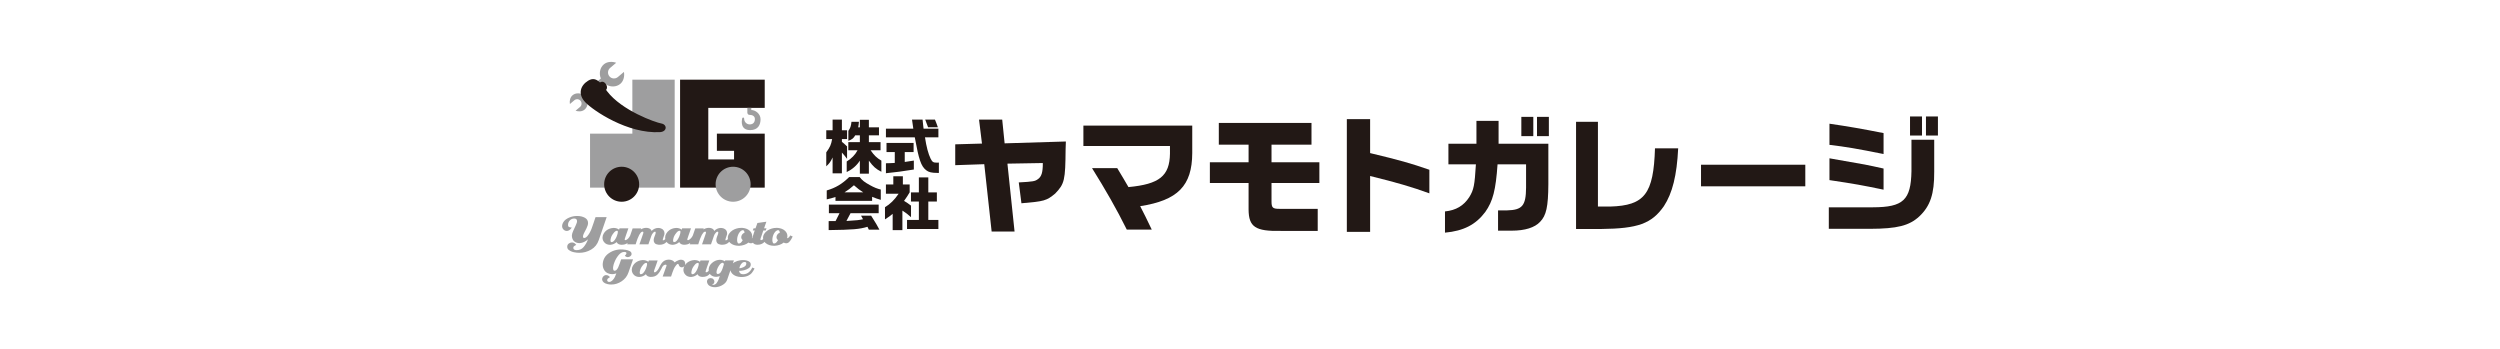 <?xml version="1.0" encoding="utf-8"?>
<!-- Generator: Adobe Illustrator 12.0.0, SVG Export Plug-In . SVG Version: 6.00 Build 51448)  -->
<!DOCTYPE svg PUBLIC "-//W3C//DTD SVG 1.1//EN" "http://www.w3.org/Graphics/SVG/1.1/DTD/svg11.dtd">
<svg  version="1.1" id="Yamamoto_x5F_Garage" xmlns="http://www.w3.org/2000/svg" xmlns:xlink="http://www.w3.org/1999/xlink" width="443.998" height="62"
	 viewBox="0 0 443.998 62" overflow="visible" enable-background="new 0 0 443.998 62" xml:space="preserve">
<rect fill-rule="evenodd" clip-rule="evenodd" fill="none" width="443.998" height="62"/>
<rect x="86.442" y="2.771" fill="none" width="271.114" height="56.457"/>
<path fill="#9E9E9F" d="M110.269,46.201c-0.025,0.068-0.05,0.142-0.077,0.217c-0.032,0.091-0.075,0.218-0.128,0.379
	c-0.091,0.279-0.181,0.505-0.266,0.676c-0.085,0.173-0.169,0.307-0.25,0.402c-0.038,0.044-0.081,0.082-0.128,0.114
	c-0.049,0.032-0.1,0.06-0.154,0.081c-0.016,0.005-0.035,0.008-0.057,0.011s-0.04,0.004-0.056,0.004
	c-0.054,0-0.102-0.015-0.145-0.049c-0.043-0.03-0.075-0.087-0.096-0.169c-0.012-0.042-0.019-0.085-0.025-0.127
	c-0.005-0.043-0.008-0.087-0.008-0.13c0-0.048,0.002-0.099,0.008-0.152c0.006-0.054,0.013-0.107,0.025-0.162
	c0.015-0.103,0.039-0.204,0.068-0.306c0.029-0.103,0.061-0.195,0.093-0.281c0.005-0.012,0.009-0.021,0.012-0.029
	c0.002-0.008,0.007-0.017,0.012-0.028c0.011-0.032,0.023-0.063,0.036-0.097c0.013-0.032,0.025-0.061,0.036-0.089
	c0.177-0.435,0.417-0.831,0.721-1.188c0.304-0.355,0.627-0.535,0.971-0.535c0.145,0,0.247,0.021,0.306,0.06
	c0.059,0.04,0.088,0.091,0.088,0.149c0,0.032-0.006,0.067-0.017,0.105c-0.01,0.037-0.029,0.076-0.055,0.112
	c-0.028,0.043-0.061,0.087-0.098,0.129c-0.037,0.044-0.077,0.083-0.12,0.121c0.004,0.005,0.012,0.012,0.02,0.017
	s0.015,0.01,0.02,0.015c0,0.007,0.006,0.012,0.017,0.017c0.01,0.012,0.021,0.021,0.032,0.028c0.011,0.008,0.021,0.018,0.032,0.028
	c0.054,0.049,0.115,0.083,0.182,0.104c0.067,0.022,0.135,0.036,0.205,0.041c0.006,0,0.013,0,0.02,0c0.008,0,0.015,0,0.021,0
	c0.167-0.012,0.317-0.068,0.451-0.174c0.135-0.104,0.202-0.237,0.202-0.398c0-0.221-0.108-0.386-0.326-0.495
	c-0.217-0.11-0.455-0.187-0.713-0.229c-0.177-0.033-0.347-0.054-0.512-0.062c-0.164-0.007-0.294-0.012-0.39-0.012
	c-0.103,0-0.207,0.005-0.315,0.017c-0.107,0.011-0.217,0.026-0.331,0.049c-0.51,0.09-0.995,0.293-1.455,0.607
	c-0.459,0.314-0.774,0.719-0.946,1.213c-0.026,0.085-0.051,0.174-0.072,0.261c-0.021,0.089-0.038,0.18-0.048,0.271
	c-0.006,0.043-0.01,0.088-0.012,0.134c-0.003,0.045-0.005,0.09-0.005,0.133c0,0.177,0.023,0.352,0.069,0.522
	c0.045,0.173,0.119,0.337,0.222,0.492c0.161,0.242,0.364,0.418,0.608,0.527c0.244,0.11,0.5,0.166,0.769,0.166
	c0.043,0,0.085,0,0.125-0.005c0.041-0.003,0.082-0.006,0.125-0.011c0.086-0.013,0.17-0.026,0.254-0.049
	c0.083-0.021,0.165-0.046,0.246-0.072c-0.07,0.215-0.153,0.422-0.25,0.624c-0.096,0.2-0.223,0.385-0.378,0.552
	c-0.033,0.033-0.065,0.063-0.097,0.094c-0.033,0.028-0.063,0.055-0.089,0.075c-0.081,0.065-0.16,0.112-0.238,0.141
	c-0.078,0.03-0.151,0.042-0.221,0.037c-0.086-0.006-0.163-0.03-0.229-0.073c-0.067-0.042-0.106-0.109-0.117-0.201
	c0-0.005,0-0.012,0-0.021c0-0.007,0-0.018,0-0.027c-0.005-0.107,0.03-0.196,0.105-0.267c0.075-0.07,0.156-0.128,0.242-0.178
	c0.026-0.015,0.054-0.029,0.081-0.043c0.026-0.015,0.051-0.026,0.072-0.036c-0.01-0.011-0.021-0.024-0.031-0.037
	c-0.011-0.013-0.021-0.025-0.032-0.035c-0.017-0.012-0.03-0.022-0.041-0.033c-0.011-0.011-0.022-0.021-0.032-0.032
	c-0.086-0.086-0.172-0.146-0.258-0.182c-0.086-0.034-0.175-0.052-0.266-0.052c-0.199-0.005-0.371,0.068-0.516,0.218
	c-0.146,0.15-0.22,0.324-0.226,0.523c0,0.021,0,0.044,0.003,0.068s0.007,0.047,0.012,0.068c0.032,0.146,0.121,0.283,0.266,0.415
	c0.145,0.133,0.365,0.232,0.661,0.303c0.113,0.026,0.226,0.047,0.339,0.061c0.112,0.013,0.225,0.019,0.337,0.019
	c0.661,0,1.28-0.193,1.857-0.583c0.578-0.391,0.977-0.903,1.197-1.543c0.064-0.194,0.131-0.388,0.202-0.584
	c0.07-0.196,0.14-0.394,0.209-0.592c0.065-0.195,0.132-0.388,0.202-0.584c0.07-0.196,0.137-0.393,0.202-0.585h-2.104
	C110.311,46.086,110.293,46.131,110.269,46.201"/>
<path fill="#9E9E9F" d="M105.632,38.957c-0.068,0.201-0.138,0.416-0.213,0.641c-0.091,0.258-0.212,0.603-0.363,1.032
	c-0.027,0.075-0.072,0.185-0.137,0.326c-0.064,0.142-0.139,0.288-0.225,0.438c-0.118,0.198-0.25,0.386-0.395,0.557
	s-0.293,0.273-0.443,0.306c-0.016,0-0.031,0.001-0.044,0.004c-0.013,0.004-0.028,0.005-0.044,0.005
	c-0.086,0-0.146-0.022-0.181-0.068c-0.035-0.046-0.053-0.104-0.053-0.174c0-0.059,0.008-0.122,0.025-0.188
	c0.015-0.068,0.037-0.136,0.063-0.206c0.016-0.044,0.033-0.087,0.053-0.13c0.019-0.042,0.038-0.082,0.061-0.12
	c0.037-0.085,0.074-0.161,0.108-0.227c0.035-0.063,0.061-0.108,0.077-0.136c0.081-0.155,0.159-0.312,0.237-0.468
	c0.078-0.154,0.144-0.316,0.198-0.483c0.027-0.08,0.047-0.16,0.06-0.237c0.014-0.078,0.02-0.151,0.021-0.223
	c-0.001-0.419-0.192-0.731-0.576-0.938c-0.385-0.206-0.829-0.31-1.334-0.31c-0.063,0-0.128,0.001-0.193,0.004
	s-0.132,0.006-0.202,0.011c-0.473,0.049-0.918,0.186-1.337,0.408c-0.419,0.223-0.709,0.528-0.87,0.914
	c-0.033,0.082-0.057,0.157-0.073,0.23c-0.016,0.072-0.024,0.146-0.024,0.222c0,0.248,0.082,0.451,0.246,0.616
	c0.164,0.164,0.353,0.248,0.568,0.254c0.026,0,0.052-0.002,0.077-0.005c0.024-0.002,0.049-0.006,0.076-0.012
	c0.097-0.016,0.194-0.056,0.295-0.116c0.098-0.063,0.194-0.147,0.285-0.254c0.027-0.032,0.055-0.066,0.085-0.101
	c0.029-0.035,0.061-0.072,0.092-0.109c-0.005,0-0.011,0-0.016,0c-0.199-0.017-0.362-0.054-0.491-0.113
	c-0.128-0.059-0.183-0.22-0.161-0.483c0.026-0.279,0.143-0.518,0.351-0.717c0.206-0.199,0.455-0.298,0.745-0.298
	c0.177,0,0.304,0.043,0.383,0.13c0.078,0.085,0.116,0.195,0.116,0.329c0,0.044-0.003,0.091-0.012,0.141
	c-0.007,0.052-0.02,0.104-0.035,0.157c-0.055,0.155-0.116,0.311-0.186,0.464c-0.069,0.153-0.139,0.305-0.209,0.454
	c0,0.006-0.003,0.014-0.009,0.021c-0.004,0.009-0.008,0.016-0.008,0.021c-0.064,0.135-0.127,0.27-0.189,0.403
	c-0.062,0.133-0.117,0.271-0.165,0.411c-0.016,0.048-0.031,0.096-0.044,0.142c-0.014,0.045-0.023,0.092-0.028,0.141
	c-0.012,0.048-0.019,0.095-0.024,0.141c-0.005,0.046-0.008,0.093-0.008,0.141c0,0.253,0.067,0.489,0.201,0.709
	c0.135,0.221,0.339,0.38,0.612,0.475c0.054,0.018,0.109,0.031,0.165,0.046c0.056,0.014,0.114,0.024,0.173,0.036
	c0.028,0,0.056,0.001,0.085,0.004s0.058,0.003,0.084,0.003c0.011,0,0.022,0,0.036,0c0.013,0,0.028,0,0.044,0
	c0.269-0.016,0.531-0.087,0.786-0.212c0.255-0.128,0.479-0.281,0.673-0.464c-0.005,0.011-0.01,0.021-0.012,0.031
	c-0.003,0.013-0.007,0.022-0.013,0.032c-0.172,0.483-0.421,0.921-0.75,1.313c-0.327,0.393-0.776,0.575-1.345,0.549
	c-0.011,0-0.021,0-0.029,0s-0.015-0.004-0.021-0.008c-0.096-0.011-0.188-0.043-0.273-0.093c-0.086-0.052-0.137-0.129-0.153-0.23
	c-0.005-0.016-0.008-0.032-0.008-0.048c0-0.017,0-0.029,0-0.041c0-0.117,0.045-0.211,0.133-0.281s0.187-0.132,0.294-0.186
	c0.016-0.006,0.034-0.012,0.052-0.02c0.019-0.01,0.037-0.016,0.052-0.021l-0.137-0.145c-0.085-0.104-0.184-0.177-0.294-0.222
	c-0.11-0.046-0.225-0.069-0.342-0.069c-0.21,0-0.402,0.067-0.576,0.202s-0.263,0.322-0.263,0.563c0,0.231,0.085,0.414,0.254,0.548
	c0.17,0.134,0.356,0.239,0.56,0.315c0.07,0.026,0.14,0.049,0.21,0.066c0.069,0.02,0.134,0.035,0.193,0.045
	c0.15,0.032,0.302,0.058,0.455,0.073c0.153,0.016,0.305,0.024,0.457,0.024c0.751,0.005,1.455-0.183,2.11-0.564
	c0.655-0.381,1.109-0.945,1.361-1.691c0.119-0.34,0.235-0.678,0.351-1.02s0.233-0.682,0.351-1.02c0.118-0.339,0.235-0.679,0.35-1.02
	c0.116-0.341,0.233-0.681,0.351-1.02h-1.974C105.743,38.625,105.699,38.756,105.632,38.957"/>
<path fill="#9E9E9F" d="M140.343,41.813c-0.039,0.065-0.074,0.122-0.105,0.174c-0.033,0.052-0.064,0.093-0.098,0.125
	c-0.053,0.064-0.108,0.111-0.165,0.141s-0.122,0.05-0.198,0.061c0.022-0.064,0.038-0.129,0.049-0.193
	c0.011-0.065,0.016-0.129,0.016-0.194c0-0.177-0.038-0.347-0.113-0.511c-0.076-0.164-0.185-0.31-0.331-0.439
	c-0.166-0.155-0.359-0.272-0.58-0.35c-0.22-0.078-0.446-0.129-0.677-0.15c-0.042,0-0.084-0.001-0.125-0.003
	c-0.04-0.004-0.082-0.004-0.124-0.004c-0.285,0-0.562,0.04-0.83,0.121c-0.268,0.081-0.51,0.189-0.725,0.329
	c-0.247,0.162-0.446,0.358-0.597,0.589c-0.15,0.231-0.225,0.473-0.225,0.726c0,0.075,0.008,0.15,0.023,0.226
	c-0.021,0.021-0.044,0.04-0.068,0.056c-0.023,0.016-0.047,0.033-0.069,0.048c-0.043,0.028-0.084,0.049-0.125,0.064
	c-0.041,0.018-0.076,0.024-0.109,0.024c-0.037,0-0.067-0.009-0.088-0.027c-0.021-0.021-0.032-0.053-0.032-0.101
	c0-0.026,0.004-0.059,0.012-0.093c0.008-0.036,0.018-0.071,0.028-0.109c0.043-0.112,0.083-0.228,0.121-0.343
	c0.038-0.115,0.078-0.231,0.121-0.35c0.038-0.118,0.077-0.235,0.117-0.351c0.041-0.116,0.079-0.229,0.117-0.342h0.428l0.145-0.388
	h-0.435c0.032-0.097,0.066-0.195,0.101-0.294c0.035-0.1,0.069-0.198,0.101-0.294c0.032-0.097,0.066-0.194,0.101-0.29
	c0.035-0.097,0.068-0.194,0.101-0.29c-0.086,0.011-0.175,0.022-0.266,0.035c-0.091,0.014-0.18,0.026-0.265,0.037
	c-0.178,0.027-0.355,0.052-0.533,0.076s-0.354,0.05-0.531,0.076c-0.027,0.082-0.054,0.16-0.081,0.238
	c-0.028,0.077-0.054,0.154-0.081,0.23c-0.032,0.08-0.063,0.159-0.089,0.237c-0.027,0.077-0.054,0.157-0.081,0.237h-0.346
	l-0.137,0.388h0.346c-0.032,0.085-0.063,0.171-0.093,0.257c-0.029,0.086-0.058,0.173-0.084,0.258
	c-0.027,0.091-0.055,0.181-0.084,0.267c-0.03,0.086-0.061,0.171-0.093,0.257c-0.021,0.07-0.042,0.143-0.061,0.217
	c-0.007,0.035-0.012,0.068-0.019,0.104c-0.028,0.007-0.057,0.014-0.089,0.019c0.021-0.064,0.037-0.129,0.048-0.193
	c0.011-0.065,0.017-0.129,0.017-0.194c0-0.177-0.038-0.347-0.113-0.511c-0.076-0.164-0.186-0.31-0.331-0.439
	c-0.166-0.155-0.36-0.272-0.58-0.35c-0.221-0.078-0.447-0.129-0.678-0.15c-0.042,0-0.084-0.001-0.124-0.003
	c-0.041-0.004-0.083-0.004-0.125-0.004c-0.285,0-0.562,0.04-0.83,0.121s-0.51,0.189-0.725,0.329
	c-0.247,0.162-0.446,0.358-0.596,0.589c-0.152,0.231-0.227,0.473-0.227,0.726c0,0.078,0.009,0.155,0.025,0.231
	c-0.067,0.068-0.135,0.125-0.201,0.162c-0.027,0.018-0.054,0.028-0.081,0.038c-0.027,0.007-0.054,0.011-0.081,0.011
	c-0.021,0-0.039,0-0.053,0c-0.013,0-0.022-0.003-0.028-0.008c-0.005-0.01-0.008-0.021-0.008-0.028c0-0.009,0-0.016,0-0.021
	c0-0.043,0.01-0.097,0.028-0.165c0.019-0.066,0.039-0.138,0.06-0.213c0.005-0.017,0.011-0.032,0.016-0.05
	c0.005-0.015,0.011-0.03,0.017-0.048c0.021-0.063,0.042-0.125,0.064-0.186c0.021-0.058,0.038-0.104,0.048-0.137
	c0.027-0.069,0.045-0.137,0.056-0.2c0.011-0.065,0.017-0.13,0.017-0.193c0-0.194-0.054-0.369-0.161-0.523
	c-0.108-0.156-0.267-0.27-0.476-0.34c-0.082-0.026-0.162-0.047-0.242-0.061c-0.081-0.013-0.162-0.021-0.242-0.021
	c-0.215,0-0.423,0.046-0.625,0.138c-0.202,0.091-0.383,0.223-0.543,0.396c-0.038-0.125-0.102-0.225-0.194-0.304
	c-0.091-0.076-0.193-0.135-0.307-0.172c-0.07-0.026-0.143-0.045-0.221-0.058c-0.079-0.01-0.154-0.015-0.229-0.015
	c-0.017,0-0.033,0-0.049,0c-0.016,0-0.031,0-0.048,0c-0.156,0.01-0.31,0.042-0.463,0.093c-0.154,0.05-0.292,0.114-0.416,0.188
	l0.064-0.178h-1.507l-0.434,1.26c0,0-0.211,0.488-0.654,0.756c-0.031,0.016-0.063,0.03-0.092,0.044
	c-0.03,0.014-0.176,0.061-0.218-0.028c-0.049-0.105,0.037-0.276,0.037-0.282c0.064-0.199,0.129-0.396,0.197-0.593
	c0.067-0.195,0.135-0.39,0.205-0.583c0.033-0.097,0.066-0.194,0.101-0.295c0.034-0.099,0.068-0.197,0.1-0.293
	c-0.263,0-0.525,0-0.786,0c-0.26,0-0.522,0-0.786,0l-0.08,0.241c-0.129-0.108-0.274-0.188-0.435-0.237
	c-0.162-0.051-0.329-0.078-0.499-0.078c-0.022,0-0.044,0-0.069,0c-0.025,0-0.047,0.005-0.069,0.009
	c-0.214,0.011-0.424,0.056-0.628,0.134c-0.204,0.077-0.384,0.175-0.54,0.293c-0.204,0.156-0.373,0.35-0.504,0.58
	c-0.132,0.231-0.197,0.472-0.197,0.717c0,0.086,0.011,0.171,0.027,0.252c-0.065,0.067-0.131,0.123-0.197,0.159
	c-0.027,0.018-0.054,0.028-0.081,0.038c-0.026,0.007-0.054,0.011-0.08,0.011c-0.022,0-0.039,0-0.053,0
	c-0.013,0-0.022-0.003-0.029-0.008c-0.004-0.01-0.007-0.021-0.007-0.028c0-0.009,0-0.016,0-0.021c0-0.043,0.009-0.097,0.028-0.165
	c0.019-0.066,0.038-0.138,0.061-0.213c0.005-0.017,0.011-0.032,0.016-0.05c0.005-0.015,0.01-0.03,0.015-0.047
	c0.022-0.064,0.044-0.126,0.065-0.187c0.021-0.058,0.037-0.104,0.048-0.137c0.026-0.069,0.045-0.137,0.057-0.2
	c0.01-0.065,0.016-0.13,0.016-0.193c0-0.194-0.054-0.369-0.162-0.523c-0.106-0.156-0.266-0.27-0.475-0.34
	c-0.082-0.026-0.161-0.047-0.242-0.061c-0.081-0.013-0.161-0.021-0.242-0.021c-0.214,0-0.423,0.046-0.625,0.138
	c-0.201,0.091-0.382,0.223-0.544,0.396c-0.038-0.124-0.102-0.225-0.193-0.304c-0.091-0.076-0.192-0.135-0.306-0.172
	c-0.07-0.026-0.145-0.045-0.222-0.058c-0.078-0.01-0.155-0.015-0.229-0.015c-0.017,0-0.033,0-0.049,0c-0.016,0-0.032,0-0.048,0
	c-0.156,0.01-0.311,0.042-0.463,0.093c-0.154,0.05-0.292,0.114-0.416,0.188l0.065-0.178h-1.506l-0.434,1.26
	c0,0-0.241,0.551-0.654,0.756c-0.031,0.016-0.126,0.072-0.229,0.067c-0.015,0-0.061-0.018-0.081-0.052
	c-0.039-0.065,0.037-0.276,0.037-0.282c0.064-0.199,0.129-0.396,0.197-0.593c0.067-0.195,0.135-0.39,0.206-0.583
	c0.032-0.097,0.065-0.194,0.101-0.295c0.035-0.099,0.068-0.197,0.101-0.293c-0.264,0-0.525,0-0.786,0c-0.261,0-0.523,0-0.786,0
	l-0.08,0.241c-0.129-0.108-0.274-0.188-0.436-0.237c-0.161-0.051-0.327-0.078-0.499-0.078c-0.022,0-0.045,0-0.069,0
	c-0.024,0-0.047,0.005-0.069,0.009c-0.214,0.011-0.424,0.056-0.628,0.134c-0.205,0.077-0.384,0.175-0.54,0.293
	c-0.205,0.156-0.373,0.35-0.503,0.58c-0.132,0.231-0.198,0.472-0.198,0.717c0,0.14,0.022,0.277,0.068,0.411
	c0.046,0.135,0.12,0.264,0.223,0.388c0.133,0.166,0.289,0.284,0.463,0.354c0.174,0.07,0.356,0.107,0.544,0.113
	c0.027,0,0.052,0,0.076,0s0.047-0.002,0.068-0.007c0.194-0.018,0.383-0.066,0.568-0.15c0.186-0.082,0.351-0.191,0.495-0.326
	c0.076,0.166,0.19,0.286,0.343,0.359c0.153,0.071,0.315,0.111,0.488,0.117c0.005,0,0.011,0,0.02,0c0.009,0,0.015,0,0.021,0
	c0.457,0,0.819-0.112,1.088-0.334l-0.089,0.261h1.506c0.01-0.033,0.032-0.097,0.064-0.194c0.033-0.096,0.065-0.197,0.097-0.306
	c0.042-0.123,0.1-0.287,0.169-0.491c0.107-0.283,0.208-0.512,0.302-0.682c0.094-0.169,0.181-0.3,0.262-0.39
	c0.026-0.032,0.055-0.061,0.084-0.085c0.029-0.023,0.06-0.044,0.092-0.061c0.027-0.017,0.055-0.028,0.085-0.036
	c0.029-0.009,0.058-0.012,0.085-0.012c0.043,0,0.076,0.011,0.101,0.031c0.024,0.022,0.036,0.061,0.036,0.113
	c0,0.021-0.002,0.047-0.009,0.077c-0.005,0.029-0.013,0.061-0.023,0.093c-0.054,0.161-0.109,0.321-0.165,0.483
	c-0.057,0.161-0.112,0.322-0.166,0.483c-0.059,0.166-0.117,0.33-0.173,0.491c-0.056,0.161-0.114,0.323-0.173,0.483h1.596
	c0.042-0.124,0.085-0.249,0.128-0.376c0.042-0.125,0.088-0.252,0.136-0.381c0.043-0.124,0.087-0.25,0.13-0.375
	c0.042-0.127,0.085-0.251,0.129-0.374c0.015-0.044,0.037-0.093,0.064-0.149c0.027-0.057,0.057-0.114,0.089-0.174
	c0.065-0.103,0.14-0.198,0.226-0.286c0.086-0.089,0.178-0.134,0.273-0.134c0.044,0,0.075,0.016,0.093,0.045
	c0.019,0.03,0.029,0.066,0.029,0.109c0,0.032-0.005,0.067-0.012,0.108c-0.009,0.039-0.018,0.082-0.029,0.125
	c-0.005,0.026-0.013,0.053-0.024,0.081c-0.011,0.026-0.019,0.051-0.024,0.072c-0.021,0.054-0.04,0.101-0.057,0.145
	c-0.016,0.044-0.026,0.073-0.032,0.088c-0.032,0.081-0.063,0.166-0.093,0.255c-0.029,0.089-0.052,0.179-0.069,0.27
	c-0.004,0.038-0.009,0.074-0.012,0.108c-0.002,0.036-0.004,0.072-0.004,0.109c0,0.086,0.011,0.167,0.032,0.245
	c0.022,0.079,0.06,0.154,0.113,0.23c0.075,0.102,0.17,0.176,0.285,0.222c0.116,0.045,0.236,0.075,0.36,0.092
	c0.042,0.005,0.084,0.011,0.124,0.013c0.041,0.003,0.08,0.005,0.117,0.005c0.505,0,0.897-0.145,1.176-0.432
	c0.025-0.027,0.049-0.056,0.075-0.083c0.014,0.018,0.023,0.036,0.038,0.055c0.134,0.166,0.289,0.284,0.463,0.354
	c0.175,0.07,0.356,0.107,0.544,0.113c0.026,0,0.053,0,0.077,0s0.047-0.002,0.068-0.007c0.193-0.018,0.383-0.066,0.567-0.15
	c0.186-0.082,0.351-0.191,0.496-0.326c0.075,0.166,0.189,0.286,0.342,0.359c0.154,0.071,0.315,0.111,0.488,0.117
	c0.005,0,0.012,0,0.02,0c0.009,0,0.015,0,0.021,0c0.457,0,0.819-0.112,1.088-0.334l-0.089,0.261h1.506
	c0.011-0.033,0.032-0.097,0.064-0.194c0.032-0.096,0.064-0.197,0.097-0.306c0.043-0.123,0.099-0.287,0.169-0.491
	c0.107-0.284,0.208-0.512,0.302-0.682c0.094-0.169,0.181-0.3,0.261-0.39c0.027-0.032,0.055-0.061,0.085-0.085
	c0.029-0.023,0.06-0.044,0.093-0.061c0.026-0.017,0.055-0.028,0.084-0.036c0.03-0.009,0.058-0.012,0.085-0.012
	c0.043,0,0.077,0.011,0.1,0.031c0.025,0.022,0.037,0.061,0.037,0.113c0,0.021-0.002,0.047-0.007,0.077
	c-0.006,0.029-0.014,0.061-0.025,0.093c-0.054,0.161-0.108,0.321-0.165,0.484c-0.056,0.16-0.111,0.321-0.165,0.482
	c-0.059,0.166-0.117,0.33-0.173,0.491s-0.114,0.323-0.173,0.483h1.595c0.043-0.124,0.085-0.249,0.129-0.376
	c0.043-0.125,0.088-0.252,0.137-0.381c0.043-0.124,0.086-0.25,0.129-0.375c0.043-0.127,0.086-0.251,0.129-0.374
	c0.016-0.044,0.037-0.093,0.064-0.149c0.026-0.057,0.056-0.114,0.088-0.174c0.064-0.103,0.14-0.198,0.225-0.286
	c0.086-0.089,0.178-0.134,0.274-0.134c0.043,0,0.074,0.016,0.093,0.045c0.019,0.03,0.028,0.066,0.028,0.109
	c0,0.032-0.004,0.067-0.012,0.108c-0.008,0.039-0.018,0.082-0.028,0.125c-0.006,0.026-0.014,0.053-0.025,0.081
	c-0.01,0.026-0.019,0.051-0.024,0.072c-0.021,0.054-0.04,0.101-0.056,0.145c-0.017,0.044-0.028,0.073-0.033,0.088
	c-0.032,0.081-0.063,0.166-0.092,0.255c-0.03,0.089-0.053,0.179-0.068,0.27c-0.006,0.038-0.01,0.074-0.013,0.108
	c-0.002,0.036-0.003,0.072-0.003,0.109c0,0.086,0.01,0.167,0.032,0.245c0.021,0.079,0.059,0.154,0.113,0.23
	c0.075,0.102,0.17,0.176,0.287,0.222c0.115,0.045,0.234,0.075,0.357,0.092c0.044,0.005,0.085,0.011,0.126,0.013
	c0.04,0.003,0.079,0.005,0.116,0.005c0.505,0,0.897-0.145,1.177-0.432c0.027-0.029,0.053-0.06,0.081-0.091
	c0.054,0.071,0.119,0.14,0.193,0.207c0.193,0.166,0.419,0.292,0.677,0.376c0.258,0.082,0.525,0.124,0.806,0.124
	c0.027,0,0.052,0,0.076,0c0.024,0,0.046,0,0.068,0c0.295-0.016,0.584-0.072,0.867-0.17c0.282-0.097,0.527-0.229,0.737-0.403
	c0.064,0.038,0.133,0.069,0.205,0.094c0.072,0.023,0.149,0.037,0.229,0.037c0.131,0,0.25-0.036,0.359-0.101
	c0.085,0.126,0.195,0.216,0.33,0.27c0.137,0.053,0.281,0.083,0.431,0.089c0.005,0,0.012,0,0.02,0s0.018,0,0.029,0
	c0.241,0,0.455-0.036,0.64-0.106c0.186-0.069,0.345-0.163,0.48-0.282c0.044-0.038,0.082-0.08,0.122-0.122
	c0.053,0.066,0.114,0.131,0.184,0.195c0.193,0.166,0.419,0.292,0.677,0.376c0.258,0.082,0.526,0.124,0.806,0.124
	c0.026,0,0.052,0,0.076,0c0.024,0,0.047,0,0.068,0c0.295-0.016,0.584-0.072,0.866-0.17c0.282-0.097,0.528-0.229,0.737-0.403
	c0.065,0.038,0.133,0.069,0.206,0.094c0.072,0.023,0.149,0.037,0.23,0.037c0.199,0,0.372-0.074,0.52-0.223
	c0.147-0.146,0.272-0.31,0.375-0.487c0.053-0.091,0.102-0.182,0.146-0.271c0.042-0.087,0.08-0.165,0.112-0.229L140.343,41.813z
	 M109.54,41.943c-0.026,0.059-0.056,0.126-0.087,0.201c-0.033,0.076-0.074,0.153-0.122,0.233c-0.086,0.155-0.189,0.298-0.311,0.428
	c-0.121,0.129-0.259,0.192-0.414,0.192c-0.071,0-0.119-0.027-0.146-0.08c-0.027-0.055-0.041-0.121-0.041-0.202
	c0-0.031,0.002-0.066,0.004-0.104c0.002-0.037,0.009-0.073,0.019-0.104c0.006-0.044,0.014-0.085,0.025-0.125
	c0.011-0.04,0.021-0.079,0.032-0.116c0.011-0.05,0.022-0.092,0.037-0.13c0.014-0.038,0.023-0.064,0.028-0.081
	c0.021-0.059,0.056-0.13,0.101-0.213c0.045-0.082,0.098-0.168,0.157-0.254c0.081-0.123,0.172-0.238,0.274-0.347
	c0.102-0.106,0.205-0.183,0.306-0.225c0.027-0.011,0.054-0.019,0.081-0.024c0.027-0.006,0.054-0.008,0.081-0.008
	c0.075,0,0.122,0.019,0.141,0.057c0.019,0.036,0.028,0.088,0.028,0.152c0,0.086-0.016,0.19-0.048,0.314
	C109.653,41.632,109.605,41.775,109.54,41.943 M120.66,41.943c-0.027,0.059-0.057,0.126-0.088,0.2
	c-0.033,0.076-0.073,0.154-0.122,0.234c-0.086,0.155-0.189,0.298-0.311,0.428c-0.121,0.129-0.259,0.192-0.415,0.192
	c-0.069,0-0.118-0.027-0.146-0.08c-0.026-0.055-0.04-0.121-0.04-0.202c0-0.031,0.001-0.066,0.004-0.104
	c0.003-0.037,0.009-0.073,0.02-0.104c0.006-0.044,0.014-0.085,0.025-0.125c0.01-0.04,0.021-0.079,0.031-0.116
	c0.011-0.05,0.023-0.092,0.037-0.13s0.023-0.064,0.028-0.081c0.021-0.059,0.056-0.13,0.101-0.213
	c0.045-0.082,0.098-0.168,0.157-0.254c0.082-0.123,0.172-0.238,0.274-0.347c0.102-0.106,0.204-0.183,0.306-0.225
	c0.026-0.011,0.054-0.019,0.081-0.024s0.054-0.008,0.081-0.008c0.075,0,0.122,0.019,0.141,0.057
	c0.019,0.036,0.028,0.088,0.028,0.152c0,0.086-0.017,0.19-0.049,0.314C120.772,41.632,120.724,41.775,120.66,41.943 M131.867,42.713
	c-0.016,0.023-0.032,0.049-0.048,0.075c-0.065,0.119-0.149,0.225-0.254,0.319c-0.104,0.094-0.225,0.141-0.358,0.141
	c-0.086,0-0.149-0.035-0.189-0.109c-0.04-0.072-0.068-0.153-0.084-0.244c-0.011-0.049-0.018-0.098-0.021-0.146
	c-0.002-0.049-0.004-0.088-0.004-0.121c0-0.058,0.003-0.118,0.008-0.181c0.005-0.062,0.011-0.125,0.016-0.189
	c0.033-0.192,0.086-0.382,0.162-0.567c0.075-0.186,0.173-0.351,0.298-0.496c0.026-0.026,0.052-0.054,0.076-0.08
	c0.024-0.026,0.05-0.053,0.077-0.072c0.064-0.055,0.129-0.097,0.193-0.126c0.064-0.029,0.124-0.044,0.177-0.044
	c0.086,0,0.157,0.036,0.214,0.108c0.056,0.073,0.087,0.191,0.093,0.359c-0.162,0.043-0.295,0.136-0.399,0.277
	c-0.104,0.144-0.165,0.295-0.181,0.455c0,0.005,0,0.014,0,0.024c0,0.012,0,0.021,0,0.032c0,0.102,0.022,0.197,0.068,0.286
	c0.046,0.088,0.112,0.162,0.198,0.223C131.896,42.663,131.882,42.688,131.867,42.713 M138.127,42.713
	c-0.017,0.023-0.033,0.049-0.048,0.075c-0.065,0.119-0.149,0.225-0.254,0.319c-0.105,0.094-0.225,0.141-0.358,0.141
	c-0.087,0-0.149-0.035-0.19-0.109c-0.04-0.072-0.068-0.153-0.084-0.244c-0.011-0.049-0.017-0.098-0.02-0.146
	s-0.004-0.088-0.004-0.121c0-0.058,0.002-0.118,0.008-0.181c0.005-0.062,0.011-0.125,0.017-0.189
	c0.032-0.192,0.085-0.382,0.161-0.567c0.075-0.186,0.175-0.351,0.299-0.496c0.027-0.026,0.052-0.054,0.076-0.08
	c0.024-0.026,0.05-0.053,0.077-0.072c0.064-0.055,0.129-0.097,0.194-0.126c0.064-0.029,0.123-0.044,0.177-0.044
	c0.086,0,0.157,0.036,0.213,0.108c0.056,0.073,0.087,0.191,0.093,0.359c-0.161,0.043-0.294,0.136-0.398,0.277
	c-0.105,0.144-0.166,0.295-0.182,0.455c0,0.005,0,0.014,0,0.024c0,0.012,0,0.021,0,0.032c0,0.102,0.023,0.197,0.068,0.285
	c0.046,0.089,0.112,0.163,0.198,0.224C138.156,42.663,138.143,42.688,138.127,42.713"/>
<path fill="#9E9E9F" d="M132.969,48.368c-0.274,0.225-0.613,0.338-1.015,0.338c-0.199,0-0.358-0.053-0.479-0.156
	c-0.121-0.105-0.195-0.254-0.221-0.448c0.112,0.005,0.247,0,0.402-0.017c0.156-0.015,0.317-0.046,0.484-0.087
	c0.3-0.076,0.577-0.197,0.83-0.363c0.252-0.166,0.374-0.395,0.362-0.686c-0.005-0.183-0.077-0.327-0.213-0.436
	c-0.136-0.106-0.283-0.182-0.44-0.225c-0.015-0.006-0.03-0.01-0.043-0.013c-0.014-0.002-0.029-0.006-0.044-0.011
	c-0.091-0.027-0.191-0.046-0.299-0.058c-0.107-0.01-0.217-0.015-0.33-0.015c-0.075,0-0.151,0.002-0.229,0.007
	c-0.078,0.006-0.157,0.014-0.238,0.024c-0.371,0.049-0.72,0.162-1.047,0.343c-0.11,0.061-0.203,0.132-0.29,0.209
	c0.059-0.174,0.118-0.346,0.176-0.521h-1.539l-0.057,0.162c-0.133-0.092-0.276-0.16-0.427-0.205
	c-0.15-0.047-0.304-0.069-0.458-0.069c-0.028,0-0.056,0.003-0.085,0.005c-0.029,0.003-0.058,0.005-0.084,0.005
	c-0.457,0.042-0.875,0.231-1.257,0.566c-0.381,0.337-0.572,0.738-0.572,1.204c0,0.059,0.008,0.11,0.014,0.164
	c-0.019,0.021-0.034,0.042-0.054,0.063c-0.059,0.059-0.118,0.107-0.177,0.146c-0.032,0.016-0.118,0.069-0.229,0.066
	c-0.038,0-0.072-0.029-0.081-0.051c-0.008-0.022-0.012-0.043-0.012-0.065c0-0.01,0-0.02,0-0.031c0-0.011,0.011-0.066,0.016-0.085
	c0.006-0.018,0.163-0.496,0.229-0.693c0.067-0.195,0.136-0.391,0.206-0.583c0.033-0.097,0.066-0.195,0.101-0.295
	s0.069-0.196,0.101-0.293c-0.263,0-0.525,0-0.786,0c-0.26,0-0.522,0-0.785,0l-0.081,0.241c-0.128-0.108-0.273-0.187-0.435-0.237
	c-0.162-0.051-0.329-0.076-0.5-0.076c-0.021,0-0.043,0-0.068,0s-0.047,0.002-0.068,0.008c-0.215,0.01-0.425,0.055-0.629,0.133
	s-0.385,0.175-0.539,0.293c-0.179,0.137-0.329,0.303-0.452,0.498c0.037-0.084,0.056-0.18,0.056-0.289c0-0.026,0-0.056,0-0.087
	c0-0.033-0.004-0.065-0.015-0.098c-0.017-0.075-0.044-0.147-0.085-0.218c-0.041-0.069-0.096-0.129-0.166-0.178
	c-0.07-0.042-0.144-0.075-0.221-0.096c-0.078-0.021-0.157-0.032-0.238-0.032c-0.06,0-0.12,0.005-0.181,0.012
	c-0.063,0.009-0.125,0.022-0.19,0.045c-0.14,0.043-0.275,0.103-0.406,0.178c-0.132,0.075-0.257,0.156-0.375,0.24
	c-0.097-0.154-0.227-0.271-0.391-0.35c-0.164-0.077-0.334-0.122-0.511-0.134c-0.043-0.005-0.085-0.007-0.125-0.007
	s-0.079,0.002-0.116,0.007c-0.409,0.021-0.749,0.179-1.02,0.473c-0.271,0.292-0.453,0.712-0.68,1.14
	c-0.01,0.018-0.109,0.175-0.157,0.233c-0.048,0.065-0.103,0.126-0.161,0.186c-0.06,0.059-0.196,0.166-0.276,0.199
	c-0.03,0.013-0.116,0.028-0.167,0.002c-0.032-0.02-0.054-0.083-0.056-0.105c-0.018-0.153,0.178-0.612,0.246-0.81
	c0.067-0.195,0.136-0.391,0.205-0.583c0.033-0.097,0.066-0.195,0.101-0.294c0.035-0.101,0.069-0.197,0.1-0.294
	c-0.263,0-0.524,0-0.785,0s-0.522,0-0.786,0l-0.081,0.241c-0.128-0.108-0.274-0.187-0.435-0.237c-0.162-0.051-0.329-0.076-0.5-0.076
	c-0.022,0-0.044,0-0.069,0s-0.047,0.002-0.069,0.008c-0.214,0.01-0.424,0.055-0.628,0.133c-0.204,0.078-0.384,0.175-0.54,0.293
	c-0.204,0.157-0.372,0.35-0.503,0.58c-0.132,0.231-0.198,0.471-0.198,0.717c0,0.141,0.023,0.277,0.069,0.412
	c0.046,0.134,0.119,0.264,0.221,0.387c0.135,0.166,0.289,0.285,0.463,0.354c0.174,0.07,0.356,0.108,0.543,0.113
	c0.027,0,0.053,0,0.077,0c0.024,0,0.047-0.003,0.068-0.008c0.194-0.016,0.383-0.065,0.568-0.149
	c0.185-0.083,0.351-0.192,0.496-0.326c0.075,0.167,0.189,0.286,0.342,0.358c0.153,0.073,0.316,0.112,0.488,0.117
	c0.005,0,0.012,0,0.02,0c0.008,0,0.015,0,0.021,0c0.516,0,0.912-0.141,1.188-0.423c0.271-0.276,0.505-0.621,0.701-1.034l0,0
	c0.001-0.003,0.009-0.021,0.012-0.025c0,0,0.15-0.359,0.3-0.499c0.115-0.106,0.231-0.178,0.371-0.194
	c0.06-0.005,0.111,0.002,0.157,0.021c0.045,0.018,0.069,0.058,0.069,0.117c0,0.01,0,0.024,0,0.039c0,0.018-0.005,0.036-0.016,0.058
	l-0.669,1.869h1.491c0.011-0.033,0.021-0.064,0.032-0.097c0.011-0.032,0.022-0.064,0.033-0.098c0.031-0.084,0.062-0.171,0.088-0.258
	c0.027-0.084,0.057-0.173,0.089-0.266c0.069-0.209,0.15-0.416,0.241-0.619c0.092-0.205,0.202-0.39,0.331-0.557
	c0.075-0.108,0.146-0.191,0.214-0.253c0.067-0.063,0.127-0.094,0.181-0.094c0.033-0.005,0.06,0.005,0.084,0.028
	c0.024,0.024,0.045,0.061,0.061,0.108c0.043,0.167,0.115,0.288,0.217,0.363c0.103,0.076,0.209,0.112,0.323,0.112
	c0.004,0,0.009,0,0.012,0c0.002,0,0.007,0,0.012,0c0.146,0,0.278-0.057,0.399-0.173c0.021-0.021,0.038-0.043,0.055-0.066
	c-0.118,0.222-0.18,0.447-0.18,0.682c0,0.141,0.023,0.277,0.069,0.412c0.045,0.134,0.119,0.264,0.222,0.387
	c0.134,0.166,0.289,0.285,0.462,0.354c0.175,0.069,0.356,0.108,0.544,0.113c0.027,0,0.053,0,0.077,0s0.047-0.003,0.068-0.008
	c0.193-0.016,0.383-0.065,0.568-0.149c0.185-0.083,0.351-0.192,0.496-0.326c0.075,0.167,0.189,0.286,0.342,0.358
	c0.153,0.073,0.316,0.112,0.488,0.117c0.005,0,0.012,0,0.02,0c0.008,0,0.015,0,0.02,0c0.516,0,0.912-0.141,1.188-0.423
	c0.039-0.04,0.077-0.085,0.114-0.129c0.056,0.079,0.118,0.154,0.196,0.217c0.263,0.214,0.566,0.319,0.91,0.319
	c0.038,0,0.075-0.002,0.112-0.004c0.038-0.004,0.075-0.008,0.113-0.014c0.075-0.01,0.152-0.024,0.229-0.043
	c0.078-0.02,0.152-0.045,0.221-0.077c-0.027,0.081-0.056,0.172-0.088,0.271c-0.033,0.099-0.068,0.2-0.105,0.302
	c-0.096,0.247-0.222,0.476-0.378,0.686c-0.156,0.209-0.374,0.311-0.653,0.307c-0.011,0-0.023-0.002-0.037-0.006
	c-0.014-0.001-0.025-0.007-0.036-0.012c-0.016,0-0.032-0.002-0.045-0.008c-0.014-0.005-0.025-0.011-0.036-0.016
	c0.145-0.049,0.251-0.123,0.318-0.222c0.067-0.1,0.101-0.203,0.101-0.311c0-0.005,0-0.009,0-0.012c0-0.002,0-0.007,0-0.013
	c-0.005-0.149-0.067-0.287-0.185-0.411c-0.118-0.123-0.274-0.186-0.468-0.186c-0.01,0-0.021,0-0.032,0c-0.011,0-0.022,0-0.032,0
	c-0.017,0-0.03,0.002-0.04,0.006c-0.011,0.002-0.022,0.003-0.033,0.003c-0.183,0.032-0.314,0.103-0.395,0.21
	c-0.081,0.106-0.124,0.229-0.128,0.361c0,0.027,0.001,0.054,0.003,0.078c0.002,0.023,0.006,0.049,0.012,0.075
	c0.021,0.124,0.071,0.244,0.149,0.363c0.078,0.118,0.179,0.213,0.302,0.282c0.134,0.08,0.28,0.14,0.439,0.177
	c0.159,0.038,0.321,0.057,0.487,0.057c0.048,0,0.098-0.002,0.149-0.004c0.05-0.003,0.103-0.007,0.157-0.013
	c0.408-0.054,0.796-0.198,1.163-0.435c0.369-0.236,0.615-0.537,0.738-0.903c0.097-0.284,0.193-0.567,0.291-0.849
	c0.09-0.265,0.183-0.529,0.278-0.795c0.039,0.208,0.133,0.393,0.282,0.556c0.201,0.222,0.458,0.385,0.769,0.492
	c0.118,0.037,0.24,0.069,0.363,0.094c0.124,0.023,0.25,0.038,0.379,0.044c0.027,0.005,0.056,0.008,0.089,0.008
	c0.032,0,0.064,0,0.097,0c0.204,0,0.404-0.02,0.6-0.058c0.196-0.037,0.383-0.097,0.56-0.177c0.296-0.139,0.527-0.319,0.693-0.54
	c0.166-0.219,0.316-0.464,0.451-0.732l-0.403-0.186C133.458,47.857,133.243,48.143,132.969,48.368 M114.733,47.651
	c-0.027,0.06-0.056,0.126-0.089,0.2c-0.032,0.076-0.073,0.153-0.121,0.235c-0.085,0.154-0.189,0.297-0.31,0.426
	c-0.121,0.13-0.259,0.193-0.415,0.193c-0.07,0-0.118-0.026-0.146-0.08c-0.026-0.053-0.04-0.12-0.04-0.202
	c0-0.032,0.001-0.067,0.004-0.104c0.003-0.038,0.01-0.074,0.021-0.105c0.004-0.043,0.013-0.085,0.023-0.124
	c0.012-0.041,0.022-0.08,0.033-0.117c0.011-0.05,0.023-0.092,0.037-0.13c0.013-0.038,0.022-0.064,0.027-0.08
	c0.021-0.06,0.055-0.13,0.101-0.214c0.045-0.083,0.098-0.167,0.157-0.254c0.081-0.123,0.172-0.238,0.274-0.347
	c0.101-0.107,0.204-0.183,0.306-0.225c0.026-0.011,0.053-0.02,0.081-0.025c0.026-0.004,0.054-0.008,0.08-0.008
	c0.075,0,0.123,0.02,0.141,0.058c0.019,0.036,0.029,0.087,0.029,0.152c0,0.086-0.017,0.19-0.049,0.314
	C114.846,47.339,114.798,47.484,114.733,47.651 M123.905,47.651c-0.026,0.059-0.056,0.126-0.088,0.2
	c-0.033,0.076-0.073,0.153-0.121,0.233c-0.086,0.156-0.189,0.299-0.311,0.428c-0.121,0.13-0.259,0.193-0.415,0.193
	c-0.069,0-0.118-0.026-0.145-0.08c-0.027-0.053-0.041-0.12-0.041-0.202c0-0.032,0.002-0.067,0.004-0.104
	c0.002-0.038,0.009-0.074,0.02-0.105c0.005-0.043,0.013-0.085,0.024-0.124c0.011-0.041,0.021-0.08,0.032-0.117
	c0.011-0.05,0.023-0.092,0.037-0.13c0.013-0.038,0.022-0.065,0.028-0.08c0.021-0.06,0.055-0.13,0.1-0.214
	c0.046-0.083,0.099-0.167,0.158-0.254c0.08-0.123,0.171-0.238,0.273-0.347c0.102-0.107,0.204-0.183,0.306-0.225
	c0.026-0.011,0.054-0.02,0.081-0.025c0.027-0.004,0.054-0.008,0.081-0.008c0.075,0,0.122,0.02,0.141,0.058
	c0.02,0.036,0.028,0.087,0.029,0.152c0,0.086-0.017,0.19-0.049,0.314C124.018,47.339,123.969,47.484,123.905,47.651 M128.449,47.3
	c-0.037,0.137-0.083,0.279-0.137,0.424c-0.081,0.236-0.189,0.45-0.326,0.645c-0.137,0.192-0.315,0.289-0.536,0.289
	c-0.038,0-0.069-0.009-0.093-0.028c-0.024-0.019-0.047-0.046-0.068-0.084c-0.011-0.027-0.021-0.06-0.029-0.097
	c-0.008-0.037-0.012-0.075-0.012-0.112c0-0.092,0.015-0.195,0.045-0.311c0.03-0.116,0.071-0.232,0.125-0.351
	c0.069-0.167,0.156-0.327,0.262-0.482c0.104-0.156,0.211-0.283,0.317-0.38c0.054-0.042,0.107-0.077,0.162-0.104
	c0.054-0.026,0.104-0.04,0.153-0.04c0.011,0,0.02,0,0.029,0c0.007,0,0.017,0.002,0.028,0.008c0.005,0,0.013,0.002,0.024,0.005
	c0.011,0.002,0.019,0.006,0.024,0.011c0.043,0.017,0.074,0.042,0.093,0.076c0.019,0.036,0.031,0.073,0.037,0.109
	c0.005,0.011,0.008,0.024,0.008,0.04c0,0.018,0,0.03,0,0.041C128.521,47.05,128.486,47.164,128.449,47.3 M131.31,47.642
	c0.011-0.053,0.023-0.112,0.04-0.176c0.016-0.064,0.037-0.129,0.064-0.194c0.075-0.188,0.186-0.359,0.33-0.515
	c0.145-0.156,0.317-0.231,0.516-0.226c0.092,0.005,0.161,0.026,0.21,0.064c0.047,0.038,0.072,0.102,0.072,0.193
	c-0.005,0.221-0.092,0.391-0.262,0.516c-0.169,0.123-0.356,0.212-0.56,0.266c-0.07,0.021-0.14,0.038-0.209,0.048
	C131.441,47.629,131.374,47.637,131.31,47.642"/>
<path fill="#9E9E9F" d="M104.27,17.754l3.292-2.784c0.79,0.517,1.874,0.54,2.608-0.08c0.606-0.513,0.772-1.389,0.639-2.118
	l-1.078,0.912c-0.448,0.379-1.119,0.323-1.498-0.125c-0.379-0.449-0.323-1.119,0.125-1.497l1.078-0.912
	c-0.696-0.253-1.588-0.235-2.195,0.278c-0.721,0.609-0.883,1.656-0.53,2.513l-3.32,2.807c-0.551-0.262-1.23-0.231-1.708,0.173
	c-0.444,0.376-0.566,1.018-0.468,1.553l0.79-0.668c0.329-0.279,0.82-0.238,1.098,0.092c0.277,0.328,0.237,0.819-0.092,1.097
	l-0.79,0.669c0.51,0.186,1.164,0.172,1.608-0.204C104.321,19.043,104.459,18.354,104.27,17.754"/>
<polygon fill="#9E9E9F" points="112.306,14.149 112.306,23.736 104.791,23.736 104.791,33.324 119.823,33.324 119.823,14.149 "/>
<path fill="#221815" d="M117.448,21.928c-1.067-0.182-7.029-2.29-9.632-5.726c-0.059-0.079-0.118-0.159-0.176-0.236
	c0.311-0.36,0.154-0.938-0.289-1.31c-0.287-0.24-0.592-0.137-0.8-0.008c-0.614-0.588-1.255-0.832-2.091-0.32
	c-1.388,0.848-1.9,2.395-0.495,3.852c1.406,1.458,7.497,5.623,13.276,5.285C118.515,23.361,118.515,22.111,117.448,21.928"/>
<path fill="#221815" d="M113.513,32.722c0,1.716-1.391,3.108-3.108,3.108c-1.716,0-3.108-1.393-3.108-3.108
	c0-1.718,1.393-3.108,3.108-3.108C112.122,29.613,113.513,31.004,113.513,32.722"/>
<polygon fill="#221815" points="133.433,19.16 135.814,19.16 135.814,14.149 120.782,14.149 120.782,33.324 135.814,33.324 
	135.814,23.736 127.318,23.736 127.318,26.787 130.369,26.787 130.369,28.313 125.792,28.313 125.792,23.736 125.792,19.16 
	132.727,19.16 "/>
<path fill="#9E9E9F" d="M132.727,19.977c0,0,0,0.424,0.406,0.424c0.405,0,0.935,0.166,0.935,0.741c0,0.573-0.318,0.952-0.918,0.952
	c-0.6,0-0.987-0.514-0.987-0.982c0-0.303-0.312-0.328-0.371-0.016c-0.067,0.353-0.326,2.012,1.436,2.012
	c1.412,0,1.845-0.953,1.845-1.936c0-0.983-0.937-1.634-1.642-1.634V19.16h-0.705V19.977z"/>
<path fill="#9E9E9F" d="M133.308,32.722c0,1.716-1.392,3.108-3.108,3.108c-1.717,0-3.109-1.393-3.109-3.108
	c0-1.718,1.392-3.108,3.109-3.108C131.916,29.613,133.308,31.004,133.308,32.722"/>
<path fill="#221815" d="M146.744,24.695v-1.561h1.125V21.24h1.652v1.895h0.918v1.561h-0.918v0.49
	c0.449,0.383,0.523,0.432,0.918,0.814v2.211c-0.343-0.467-0.511-0.65-0.918-1.119v3.689h-1.652v-2.815
	c-0.363,0.772-0.555,1.044-1.125,1.573v-2.482c0.666-0.91,0.865-1.354,1.041-2.361H146.744z M150.659,26.683v-1.435h2.052v-1.217
	h-0.823c-0.292,0.516-0.532,0.715-1.218,0.982v-1.77c0.363-0.541,0.469-0.837,0.55-1.609h1.323c-0.04,0.48-0.052,0.553-0.126,0.982
	h0.294v-1.34h1.602v1.34h1.793v1.414h-1.793v1.217h2.072v1.435h-1.769c0.624,0.913,1.102,1.368,1.915,1.847v1.979
	c-0.959-0.49-1.469-0.932-2.219-1.979v2.311h-1.602v-2.311c-0.564,0.874-1.345,1.552-2.335,2.029v-1.881
	c0.813-0.479,1.532-1.216,1.929-1.995H150.659z"/>
<path fill="#221815" d="M162.202,22.851c-0.112-0.761-0.136-0.873-0.229-1.61h1.875l0.104,0.996l0.074,0.614h2.632v1.536h-2.384
	c0.262,1.734,0.583,2.912,1.001,3.789c0.302,0.602,0.478,0.712,1.136,0.712c0.061,0,0.186,0,0.333-0.015v1.834h-0.333
	c-0.97,0-1.5-0.137-1.928-0.48c-0.906-0.712-1.291-1.845-2.019-5.84h-5.124v-1.536H162.202z M158.912,27.008h-1.469v-1.619h4.811
	v1.619h-1.572v1.756c0.771-0.109,0.885-0.122,1.615-0.246v1.588c-1.791,0.295-3.436,0.516-4.957,0.658v-1.768l0.791-0.022
	l0.781-0.038V27.008z M166.043,21.24c0.188,0.442,0.28,0.666,0.521,1.36h-1.739c-0.28-0.782-0.321-0.892-0.51-1.36H166.043z"/>
<path fill="#221815" d="M152.677,31.443c0.441,0.584,0.814,0.879,1.812,1.432c0.782,0.43,1.272,0.627,1.937,0.787v1.832
	c-0.621-0.174-0.947-0.296-1.539-0.541v0.723h-6.508v-0.697c-0.604,0.205-0.854,0.273-1.551,0.428v-1.584
	c1.594-0.468,2.727-1.145,3.985-2.379H152.677z M147.17,39.268l1.228-0.011l0.699-1.391h-1.887v-1.525h8.842v1.525h-4.999
	l-0.728,1.378c1.883-0.114,2.239-0.147,2.945-0.31l-0.354-0.637h1.792c0.873,1.375,1.103,1.781,1.477,2.494h-1.882l-0.24-0.513
	c-1.439,0.428-2.533,0.525-6.894,0.587V39.268z M153.302,34.155c-0.613-0.385-0.966-0.653-1.645-1.256
	c-0.637,0.565-0.988,0.824-1.664,1.256H153.302z"/>
<path fill="#221815" d="M157.171,36.797c0.896-0.525,1.729-1.341,2.417-2.385h-2.249v-1.646h1.313v-1.457h1.697v1.457h1.207v1.39
	c-0.334,0.575-0.531,0.872-0.998,1.521c0.529,0.323,0.633,0.395,1.237,0.839v2.055c-0.623-0.556-0.917-0.775-1.53-1.17v3.467h-1.729
	v-2.89c-0.54,0.443-0.645,0.518-1.364,0.984V36.797z M163.191,39.062v-3.266h-1.404v-1.631h1.404v-2.654h1.676v2.654h1.521v1.631
	h-1.521v3.266h1.79v1.609h-5.569v-1.609H163.191z"/>
<path fill="#221815" d="M173.875,21.24h4.116l0.429,4.217l10.877-0.328c-0.025,0.599-0.025,1.141-0.046,1.345
	c-0.047,5.53-0.183,6.169-1.854,7.903c-1.536,1.275-1.942,1.383-5.991,1.723l-0.474-3.703c2.576-0.137,2.914-0.205,3.411-0.595
	c0.636-0.448,0.86-1.194,0.86-2.78v-0.067l-6.285,0.108l1.266,12.053h-4.071l-1.31-11.957l-5.155,0.176v-3.703l4.749-0.135
	L173.875,21.24z"/>
<path fill="#221815" d="M192.409,22.31h19.333v4.88c-0.025,5.818-2.581,8.396-9.248,9.425c0.701,1.342,1.127,2.223,2.057,4.162
	h-4.436c-1.762-3.565-3.773-7.077-6.169-10.913h4.476l1.11,1.853c0.203,0.357,0.313,0.544,0.882,1.509
	c5.492-0.516,7.303-1.967,7.37-5.926v-1.367h-15.375V22.31z"/>
<path fill="#221815" d="M214.873,28.819h6.875v-3.121h-5.288v-3.861h16.46v3.861h-7.1v3.121h8.5v3.687h-8.5v3.254
	c0,1.126,0.203,1.329,1.398,1.329h6.807v3.919h-6.535c-4.542,0.094-5.718-0.707-5.743-3.797v-4.705h-6.875V28.819z"/>
<path fill="#221815" d="M243.332,21.158v6.031c5.277,1.263,7.195,1.806,10.523,2.961v4.188c-3.039-1.113-5.885-1.941-10.523-3.08
	v9.926h-4.135V21.158H243.332z"/>
<path fill="#221815" d="M257.238,29.185v-3.659h4.977v-4.057h3.932v4.057h8.84v7.184c-0.027,4.026-0.367,5.56-1.473,6.693
	c-0.949,1.02-2.689,1.563-5.035,1.563h-2.426v-3.604h1.611c2.688-0.068,3.338-0.828,3.365-4.016v-4.161h-5.064
	c-0.32,4.569-0.818,6.536-2.191,8.474c-1.682,2.236-3.822,3.35-7.145,3.66v-3.77c1.967-0.201,3.322-1.016,4.309-2.535
	c0.816-1.328,0.951-2.074,1.182-5.829H257.238z M270.188,20.751h2.127v3.431h-2.127V20.751z M272.971,20.751h2.107v3.431h-2.107
	V20.751z"/>
<path fill="#221815" d="M283.791,21.633v15.05h2.195c6.105-0.178,7.688-2.251,7.938-10.344h4.119
	c-0.234,4.813-1.02,7.956-2.537,10.276c-2.172,3.105-4.607,3.986-11.143,4.053h-4.457V21.633H283.791z"/>
<rect x="302.1" y="29.255" fill="#221815" width="18.521" height="3.835"/>
<path fill="#221815" d="M324.795,36.817h7.822c5.406-0.012,6.762-1.288,6.857-6.411v-5.588h4.041v5.693
	c0.025,3.92-0.699,6.09-2.646,7.92c-1.787,1.649-3.904,2.194-8.771,2.208h-7.303V36.817z M334.52,27.355
	c-4.66-0.938-6.717-1.289-9.609-1.628v-3.757c3.256,0.475,5.764,0.902,9.609,1.668V27.355z M334.52,33.686
	c-3.953-0.814-4.953-1.004-9.609-1.698v-3.874l1.67,0.298c4.635,0.787,4.936,0.856,7.939,1.521V33.686z M341.346,24.073h-2.127
	v-3.39h2.127V24.073z M342.049,20.684h2.125v3.39h-2.125V20.684z"/>
</svg>

